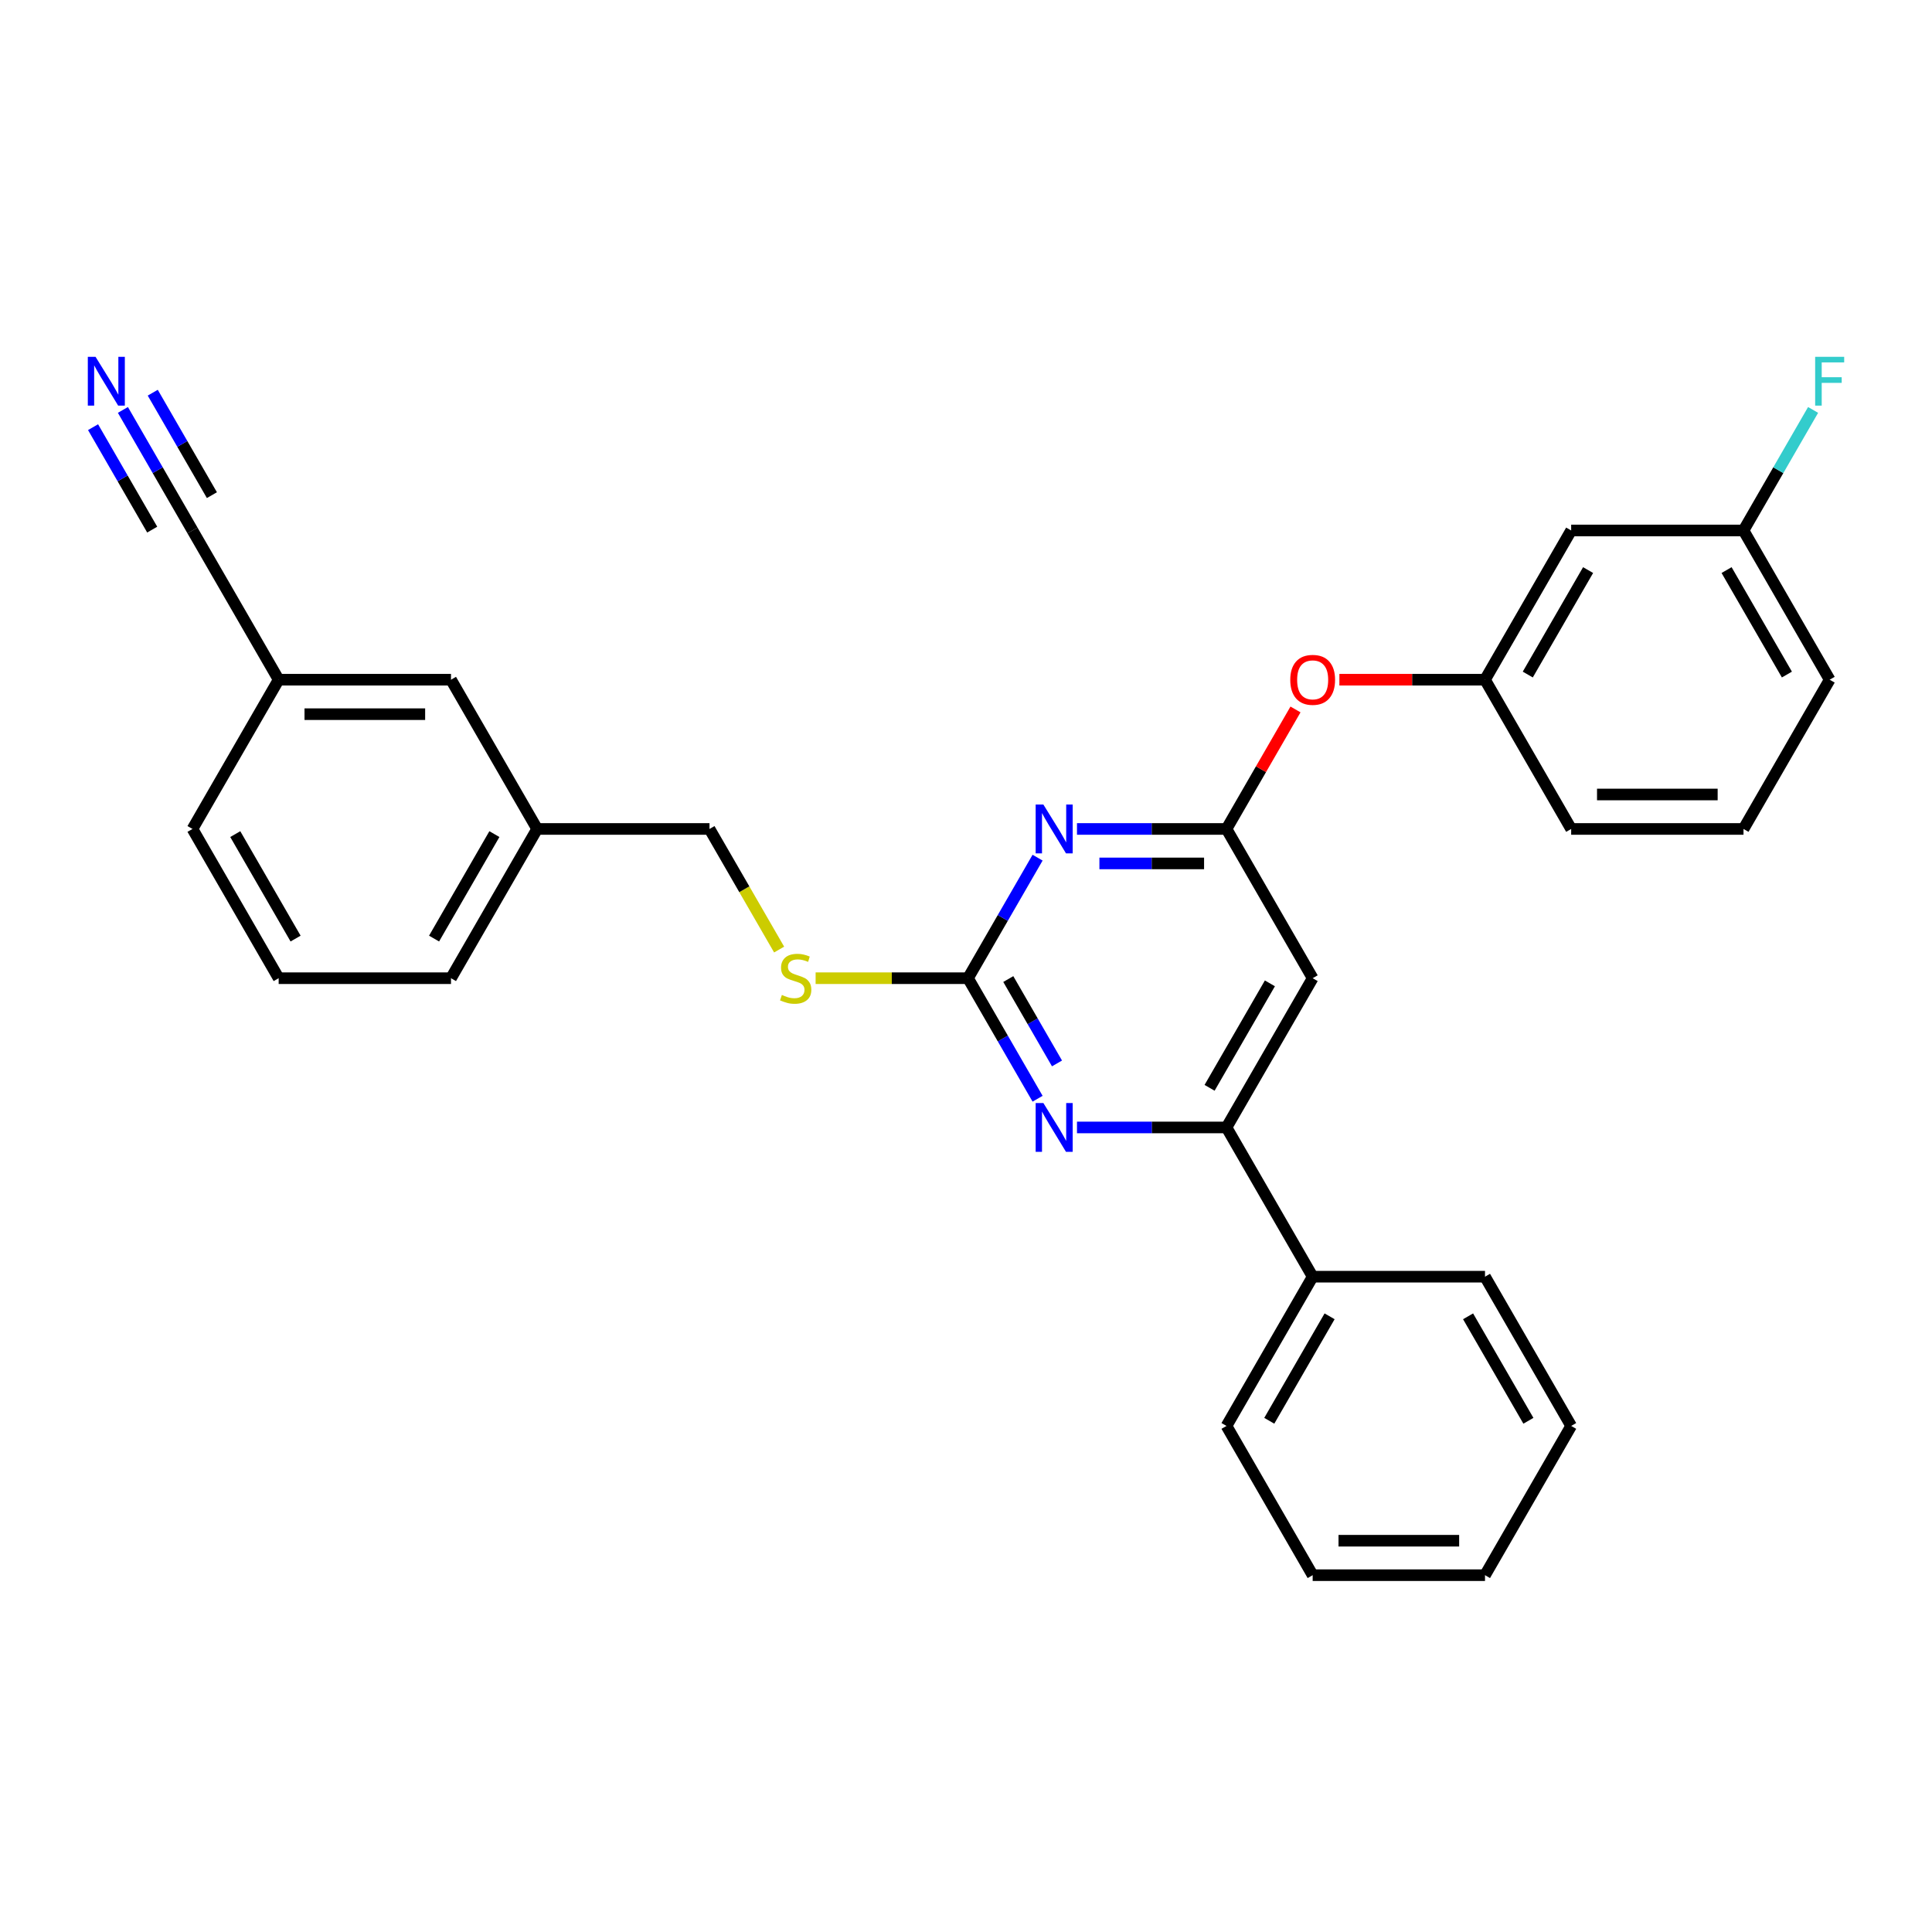 <?xml version='1.0' encoding='iso-8859-1'?>
<svg version='1.1' baseProfile='full'
              xmlns='http://www.w3.org/2000/svg'
                      xmlns:rdkit='http://www.rdkit.org/xml'
                      xmlns:xlink='http://www.w3.org/1999/xlink'
                  xml:space='preserve'
width='1000px' height='1000px' viewBox='0 0 1000 1000'>
<!-- END OF HEADER -->
<rect style='opacity:1.0;fill:#FFFFFF;stroke:none' width='1000' height='1000' x='0' y='0'> </rect>
<path class='bond-0' d='M 679.435,506.315 L 634.835,583.565' style='fill:none;fill-rule:evenodd;stroke:#000000;stroke-width:6px;stroke-linecap:butt;stroke-linejoin:miter;stroke-opacity:1' />
<path class='bond-0' d='M 657.295,508.983 L 626.075,563.057' style='fill:none;fill-rule:evenodd;stroke:#000000;stroke-width:6px;stroke-linecap:butt;stroke-linejoin:miter;stroke-opacity:1' />
<path class='bond-1' d='M 679.435,506.315 L 634.835,429.066' style='fill:none;fill-rule:evenodd;stroke:#000000;stroke-width:6px;stroke-linecap:butt;stroke-linejoin:miter;stroke-opacity:1' />
<path class='bond-2' d='M 634.835,583.565 L 679.435,660.814' style='fill:none;fill-rule:evenodd;stroke:#000000;stroke-width:6px;stroke-linecap:butt;stroke-linejoin:miter;stroke-opacity:1' />
<path class='bond-3' d='M 634.835,583.565 L 596.14,583.565' style='fill:none;fill-rule:evenodd;stroke:#000000;stroke-width:6px;stroke-linecap:butt;stroke-linejoin:miter;stroke-opacity:1' />
<path class='bond-3' d='M 596.14,583.565 L 557.445,583.565' style='fill:none;fill-rule:evenodd;stroke:#0000FF;stroke-width:6px;stroke-linecap:butt;stroke-linejoin:miter;stroke-opacity:1' />
<path class='bond-4' d='M 537.055,568.704 L 519.045,537.51' style='fill:none;fill-rule:evenodd;stroke:#0000FF;stroke-width:6px;stroke-linecap:butt;stroke-linejoin:miter;stroke-opacity:1' />
<path class='bond-4' d='M 519.045,537.51 L 501.035,506.315' style='fill:none;fill-rule:evenodd;stroke:#000000;stroke-width:6px;stroke-linecap:butt;stroke-linejoin:miter;stroke-opacity:1' />
<path class='bond-4' d='M 547.102,550.426 L 534.495,528.59' style='fill:none;fill-rule:evenodd;stroke:#0000FF;stroke-width:6px;stroke-linecap:butt;stroke-linejoin:miter;stroke-opacity:1' />
<path class='bond-4' d='M 534.495,528.59 L 521.888,506.754' style='fill:none;fill-rule:evenodd;stroke:#000000;stroke-width:6px;stroke-linecap:butt;stroke-linejoin:miter;stroke-opacity:1' />
<path class='bond-5' d='M 501.035,506.315 L 519.045,475.121' style='fill:none;fill-rule:evenodd;stroke:#000000;stroke-width:6px;stroke-linecap:butt;stroke-linejoin:miter;stroke-opacity:1' />
<path class='bond-5' d='M 519.045,475.121 L 537.055,443.927' style='fill:none;fill-rule:evenodd;stroke:#0000FF;stroke-width:6px;stroke-linecap:butt;stroke-linejoin:miter;stroke-opacity:1' />
<path class='bond-6' d='M 501.035,506.315 L 461.599,506.315' style='fill:none;fill-rule:evenodd;stroke:#000000;stroke-width:6px;stroke-linecap:butt;stroke-linejoin:miter;stroke-opacity:1' />
<path class='bond-6' d='M 461.599,506.315 L 422.164,506.315' style='fill:none;fill-rule:evenodd;stroke:#CCCC00;stroke-width:6px;stroke-linecap:butt;stroke-linejoin:miter;stroke-opacity:1' />
<path class='bond-7' d='M 557.445,429.066 L 596.14,429.066' style='fill:none;fill-rule:evenodd;stroke:#0000FF;stroke-width:6px;stroke-linecap:butt;stroke-linejoin:miter;stroke-opacity:1' />
<path class='bond-7' d='M 596.14,429.066 L 634.835,429.066' style='fill:none;fill-rule:evenodd;stroke:#000000;stroke-width:6px;stroke-linecap:butt;stroke-linejoin:miter;stroke-opacity:1' />
<path class='bond-7' d='M 569.053,446.906 L 596.14,446.906' style='fill:none;fill-rule:evenodd;stroke:#0000FF;stroke-width:6px;stroke-linecap:butt;stroke-linejoin:miter;stroke-opacity:1' />
<path class='bond-7' d='M 596.14,446.906 L 623.226,446.906' style='fill:none;fill-rule:evenodd;stroke:#000000;stroke-width:6px;stroke-linecap:butt;stroke-linejoin:miter;stroke-opacity:1' />
<path class='bond-8' d='M 634.835,429.066 L 652.69,398.139' style='fill:none;fill-rule:evenodd;stroke:#000000;stroke-width:6px;stroke-linecap:butt;stroke-linejoin:miter;stroke-opacity:1' />
<path class='bond-8' d='M 652.69,398.139 L 670.546,367.212' style='fill:none;fill-rule:evenodd;stroke:#FF0000;stroke-width:6px;stroke-linecap:butt;stroke-linejoin:miter;stroke-opacity:1' />
<path class='bond-9' d='M 693.261,351.816 L 730.948,351.816' style='fill:none;fill-rule:evenodd;stroke:#FF0000;stroke-width:6px;stroke-linecap:butt;stroke-linejoin:miter;stroke-opacity:1' />
<path class='bond-9' d='M 730.948,351.816 L 768.635,351.816' style='fill:none;fill-rule:evenodd;stroke:#000000;stroke-width:6px;stroke-linecap:butt;stroke-linejoin:miter;stroke-opacity:1' />
<path class='bond-10' d='M 902.435,274.567 L 947.035,351.816' style='fill:none;fill-rule:evenodd;stroke:#000000;stroke-width:6px;stroke-linecap:butt;stroke-linejoin:miter;stroke-opacity:1' />
<path class='bond-10' d='M 893.675,295.074 L 924.895,349.149' style='fill:none;fill-rule:evenodd;stroke:#000000;stroke-width:6px;stroke-linecap:butt;stroke-linejoin:miter;stroke-opacity:1' />
<path class='bond-11' d='M 902.435,274.567 L 813.235,274.567' style='fill:none;fill-rule:evenodd;stroke:#000000;stroke-width:6px;stroke-linecap:butt;stroke-linejoin:miter;stroke-opacity:1' />
<path class='bond-12' d='M 902.435,274.567 L 920.445,243.373' style='fill:none;fill-rule:evenodd;stroke:#000000;stroke-width:6px;stroke-linecap:butt;stroke-linejoin:miter;stroke-opacity:1' />
<path class='bond-12' d='M 920.445,243.373 L 938.455,212.178' style='fill:none;fill-rule:evenodd;stroke:#33CCCC;stroke-width:6px;stroke-linecap:butt;stroke-linejoin:miter;stroke-opacity:1' />
<path class='bond-13' d='M 403.275,491.49 L 385.255,460.278' style='fill:none;fill-rule:evenodd;stroke:#CCCC00;stroke-width:6px;stroke-linecap:butt;stroke-linejoin:miter;stroke-opacity:1' />
<path class='bond-13' d='M 385.255,460.278 L 367.235,429.066' style='fill:none;fill-rule:evenodd;stroke:#000000;stroke-width:6px;stroke-linecap:butt;stroke-linejoin:miter;stroke-opacity:1' />
<path class='bond-14' d='M 367.235,429.066 L 278.035,429.066' style='fill:none;fill-rule:evenodd;stroke:#000000;stroke-width:6px;stroke-linecap:butt;stroke-linejoin:miter;stroke-opacity:1' />
<path class='bond-15' d='M 947.035,351.816 L 902.435,429.066' style='fill:none;fill-rule:evenodd;stroke:#000000;stroke-width:6px;stroke-linecap:butt;stroke-linejoin:miter;stroke-opacity:1' />
<path class='bond-16' d='M 902.435,429.066 L 813.235,429.066' style='fill:none;fill-rule:evenodd;stroke:#000000;stroke-width:6px;stroke-linecap:butt;stroke-linejoin:miter;stroke-opacity:1' />
<path class='bond-16' d='M 889.055,411.226 L 826.615,411.226' style='fill:none;fill-rule:evenodd;stroke:#000000;stroke-width:6px;stroke-linecap:butt;stroke-linejoin:miter;stroke-opacity:1' />
<path class='bond-17' d='M 144.235,506.315 L 99.635,429.066' style='fill:none;fill-rule:evenodd;stroke:#000000;stroke-width:6px;stroke-linecap:butt;stroke-linejoin:miter;stroke-opacity:1' />
<path class='bond-17' d='M 152.995,485.808 L 121.775,431.733' style='fill:none;fill-rule:evenodd;stroke:#000000;stroke-width:6px;stroke-linecap:butt;stroke-linejoin:miter;stroke-opacity:1' />
<path class='bond-18' d='M 144.235,506.315 L 233.435,506.315' style='fill:none;fill-rule:evenodd;stroke:#000000;stroke-width:6px;stroke-linecap:butt;stroke-linejoin:miter;stroke-opacity:1' />
<path class='bond-19' d='M 99.635,429.066 L 144.235,351.816' style='fill:none;fill-rule:evenodd;stroke:#000000;stroke-width:6px;stroke-linecap:butt;stroke-linejoin:miter;stroke-opacity:1' />
<path class='bond-20' d='M 679.435,660.814 L 634.835,738.064' style='fill:none;fill-rule:evenodd;stroke:#000000;stroke-width:6px;stroke-linecap:butt;stroke-linejoin:miter;stroke-opacity:1' />
<path class='bond-20' d='M 688.195,681.322 L 656.975,735.396' style='fill:none;fill-rule:evenodd;stroke:#000000;stroke-width:6px;stroke-linecap:butt;stroke-linejoin:miter;stroke-opacity:1' />
<path class='bond-21' d='M 679.435,660.814 L 768.635,660.814' style='fill:none;fill-rule:evenodd;stroke:#000000;stroke-width:6px;stroke-linecap:butt;stroke-linejoin:miter;stroke-opacity:1' />
<path class='bond-22' d='M 634.835,738.064 L 679.435,815.313' style='fill:none;fill-rule:evenodd;stroke:#000000;stroke-width:6px;stroke-linecap:butt;stroke-linejoin:miter;stroke-opacity:1' />
<path class='bond-23' d='M 679.435,815.313 L 768.635,815.313' style='fill:none;fill-rule:evenodd;stroke:#000000;stroke-width:6px;stroke-linecap:butt;stroke-linejoin:miter;stroke-opacity:1' />
<path class='bond-23' d='M 692.815,797.473 L 755.255,797.473' style='fill:none;fill-rule:evenodd;stroke:#000000;stroke-width:6px;stroke-linecap:butt;stroke-linejoin:miter;stroke-opacity:1' />
<path class='bond-24' d='M 768.635,815.313 L 813.235,738.064' style='fill:none;fill-rule:evenodd;stroke:#000000;stroke-width:6px;stroke-linecap:butt;stroke-linejoin:miter;stroke-opacity:1' />
<path class='bond-25' d='M 813.235,738.064 L 768.635,660.814' style='fill:none;fill-rule:evenodd;stroke:#000000;stroke-width:6px;stroke-linecap:butt;stroke-linejoin:miter;stroke-opacity:1' />
<path class='bond-25' d='M 791.095,735.396 L 759.875,681.322' style='fill:none;fill-rule:evenodd;stroke:#000000;stroke-width:6px;stroke-linecap:butt;stroke-linejoin:miter;stroke-opacity:1' />
<path class='bond-26' d='M 233.435,506.315 L 278.035,429.066' style='fill:none;fill-rule:evenodd;stroke:#000000;stroke-width:6px;stroke-linecap:butt;stroke-linejoin:miter;stroke-opacity:1' />
<path class='bond-26' d='M 224.675,485.808 L 255.895,431.733' style='fill:none;fill-rule:evenodd;stroke:#000000;stroke-width:6px;stroke-linecap:butt;stroke-linejoin:miter;stroke-opacity:1' />
<path class='bond-27' d='M 144.235,351.816 L 233.435,351.816' style='fill:none;fill-rule:evenodd;stroke:#000000;stroke-width:6px;stroke-linecap:butt;stroke-linejoin:miter;stroke-opacity:1' />
<path class='bond-27' d='M 157.615,369.656 L 220.055,369.656' style='fill:none;fill-rule:evenodd;stroke:#000000;stroke-width:6px;stroke-linecap:butt;stroke-linejoin:miter;stroke-opacity:1' />
<path class='bond-28' d='M 144.235,351.816 L 99.635,274.567' style='fill:none;fill-rule:evenodd;stroke:#000000;stroke-width:6px;stroke-linecap:butt;stroke-linejoin:miter;stroke-opacity:1' />
<path class='bond-29' d='M 278.035,429.066 L 233.435,351.816' style='fill:none;fill-rule:evenodd;stroke:#000000;stroke-width:6px;stroke-linecap:butt;stroke-linejoin:miter;stroke-opacity:1' />
<path class='bond-30' d='M 99.635,274.567 L 81.625,243.373' style='fill:none;fill-rule:evenodd;stroke:#000000;stroke-width:6px;stroke-linecap:butt;stroke-linejoin:miter;stroke-opacity:1' />
<path class='bond-30' d='M 81.625,243.373 L 63.614,212.178' style='fill:none;fill-rule:evenodd;stroke:#0000FF;stroke-width:6px;stroke-linecap:butt;stroke-linejoin:miter;stroke-opacity:1' />
<path class='bond-30' d='M 109.682,256.289 L 94.373,229.773' style='fill:none;fill-rule:evenodd;stroke:#000000;stroke-width:6px;stroke-linecap:butt;stroke-linejoin:miter;stroke-opacity:1' />
<path class='bond-30' d='M 94.373,229.773 L 79.064,203.258' style='fill:none;fill-rule:evenodd;stroke:#0000FF;stroke-width:6px;stroke-linecap:butt;stroke-linejoin:miter;stroke-opacity:1' />
<path class='bond-30' d='M 78.782,274.129 L 63.473,247.613' style='fill:none;fill-rule:evenodd;stroke:#000000;stroke-width:6px;stroke-linecap:butt;stroke-linejoin:miter;stroke-opacity:1' />
<path class='bond-30' d='M 63.473,247.613 L 48.165,221.098' style='fill:none;fill-rule:evenodd;stroke:#0000FF;stroke-width:6px;stroke-linecap:butt;stroke-linejoin:miter;stroke-opacity:1' />
<path class='bond-31' d='M 813.235,429.066 L 768.635,351.816' style='fill:none;fill-rule:evenodd;stroke:#000000;stroke-width:6px;stroke-linecap:butt;stroke-linejoin:miter;stroke-opacity:1' />
<path class='bond-32' d='M 768.635,351.816 L 813.235,274.567' style='fill:none;fill-rule:evenodd;stroke:#000000;stroke-width:6px;stroke-linecap:butt;stroke-linejoin:miter;stroke-opacity:1' />
<path class='bond-32' d='M 790.775,349.149 L 821.995,295.074' style='fill:none;fill-rule:evenodd;stroke:#000000;stroke-width:6px;stroke-linecap:butt;stroke-linejoin:miter;stroke-opacity:1' />
<path  class='atom-2' d='M 540.051 570.934
L 548.329 584.314
Q 549.149 585.634, 550.469 588.025
Q 551.79 590.415, 551.861 590.558
L 551.861 570.934
L 555.215 570.934
L 555.215 596.196
L 551.754 596.196
L 542.87 581.567
Q 541.835 579.854, 540.729 577.892
Q 539.658 575.929, 539.337 575.323
L 539.337 596.196
L 536.055 596.196
L 536.055 570.934
L 540.051 570.934
' fill='#0000FF'/>
<path  class='atom-4' d='M 540.051 416.435
L 548.329 429.815
Q 549.149 431.135, 550.469 433.526
Q 551.79 435.916, 551.861 436.059
L 551.861 416.435
L 555.215 416.435
L 555.215 441.697
L 551.754 441.697
L 542.87 427.068
Q 541.835 425.355, 540.729 423.393
Q 539.658 421.43, 539.337 420.824
L 539.337 441.697
L 536.055 441.697
L 536.055 416.435
L 540.051 416.435
' fill='#0000FF'/>
<path  class='atom-6' d='M 667.839 351.888
Q 667.839 345.822, 670.836 342.433
Q 673.833 339.043, 679.435 339.043
Q 685.037 339.043, 688.034 342.433
Q 691.031 345.822, 691.031 351.888
Q 691.031 358.025, 687.998 361.521
Q 684.965 364.982, 679.435 364.982
Q 673.869 364.982, 670.836 361.521
Q 667.839 358.06, 667.839 351.888
M 679.435 362.128
Q 683.288 362.128, 685.358 359.559
Q 687.463 356.954, 687.463 351.888
Q 687.463 346.928, 685.358 344.431
Q 683.288 341.897, 679.435 341.897
Q 675.581 341.897, 673.476 344.395
Q 671.407 346.893, 671.407 351.888
Q 671.407 356.99, 673.476 359.559
Q 675.581 362.128, 679.435 362.128
' fill='#FF0000'/>
<path  class='atom-8' d='M 404.699 514.986
Q 404.984 515.093, 406.162 515.592
Q 407.339 516.092, 408.624 516.413
Q 409.944 516.698, 411.228 516.698
Q 413.619 516.698, 415.01 515.556
Q 416.402 514.379, 416.402 512.345
Q 416.402 510.954, 415.688 510.097
Q 415.01 509.241, 413.94 508.777
Q 412.869 508.313, 411.085 507.778
Q 408.838 507.1, 407.482 506.458
Q 406.162 505.816, 405.198 504.46
Q 404.271 503.104, 404.271 500.821
Q 404.271 497.645, 406.411 495.683
Q 408.588 493.72, 412.869 493.72
Q 415.795 493.72, 419.113 495.112
L 418.293 497.859
Q 415.26 496.61, 412.976 496.61
Q 410.515 496.61, 409.159 497.645
Q 407.803 498.644, 407.839 500.392
Q 407.839 501.748, 408.516 502.569
Q 409.23 503.39, 410.229 503.853
Q 411.264 504.317, 412.976 504.852
Q 415.26 505.566, 416.616 506.28
Q 417.972 506.993, 418.935 508.456
Q 419.934 509.883, 419.934 512.345
Q 419.934 515.842, 417.579 517.733
Q 415.26 519.588, 411.371 519.588
Q 409.123 519.588, 407.41 519.089
Q 405.733 518.625, 403.735 517.804
L 404.699 514.986
' fill='#CCCC00'/>
<path  class='atom-25' d='M 49.451 184.687
L 57.728 198.067
Q 58.549 199.387, 59.869 201.777
Q 61.189 204.168, 61.261 204.311
L 61.261 184.687
L 64.615 184.687
L 64.615 209.948
L 61.154 209.948
L 52.269 195.319
Q 51.235 193.607, 50.129 191.644
Q 49.058 189.682, 48.737 189.075
L 48.737 209.948
L 45.455 209.948
L 45.455 184.687
L 49.451 184.687
' fill='#0000FF'/>
<path  class='atom-29' d='M 939.524 184.687
L 954.545 184.687
L 954.545 187.577
L 942.914 187.577
L 942.914 195.248
L 953.261 195.248
L 953.261 198.174
L 942.914 198.174
L 942.914 209.948
L 939.524 209.948
L 939.524 184.687
' fill='#33CCCC'/>
</svg>
